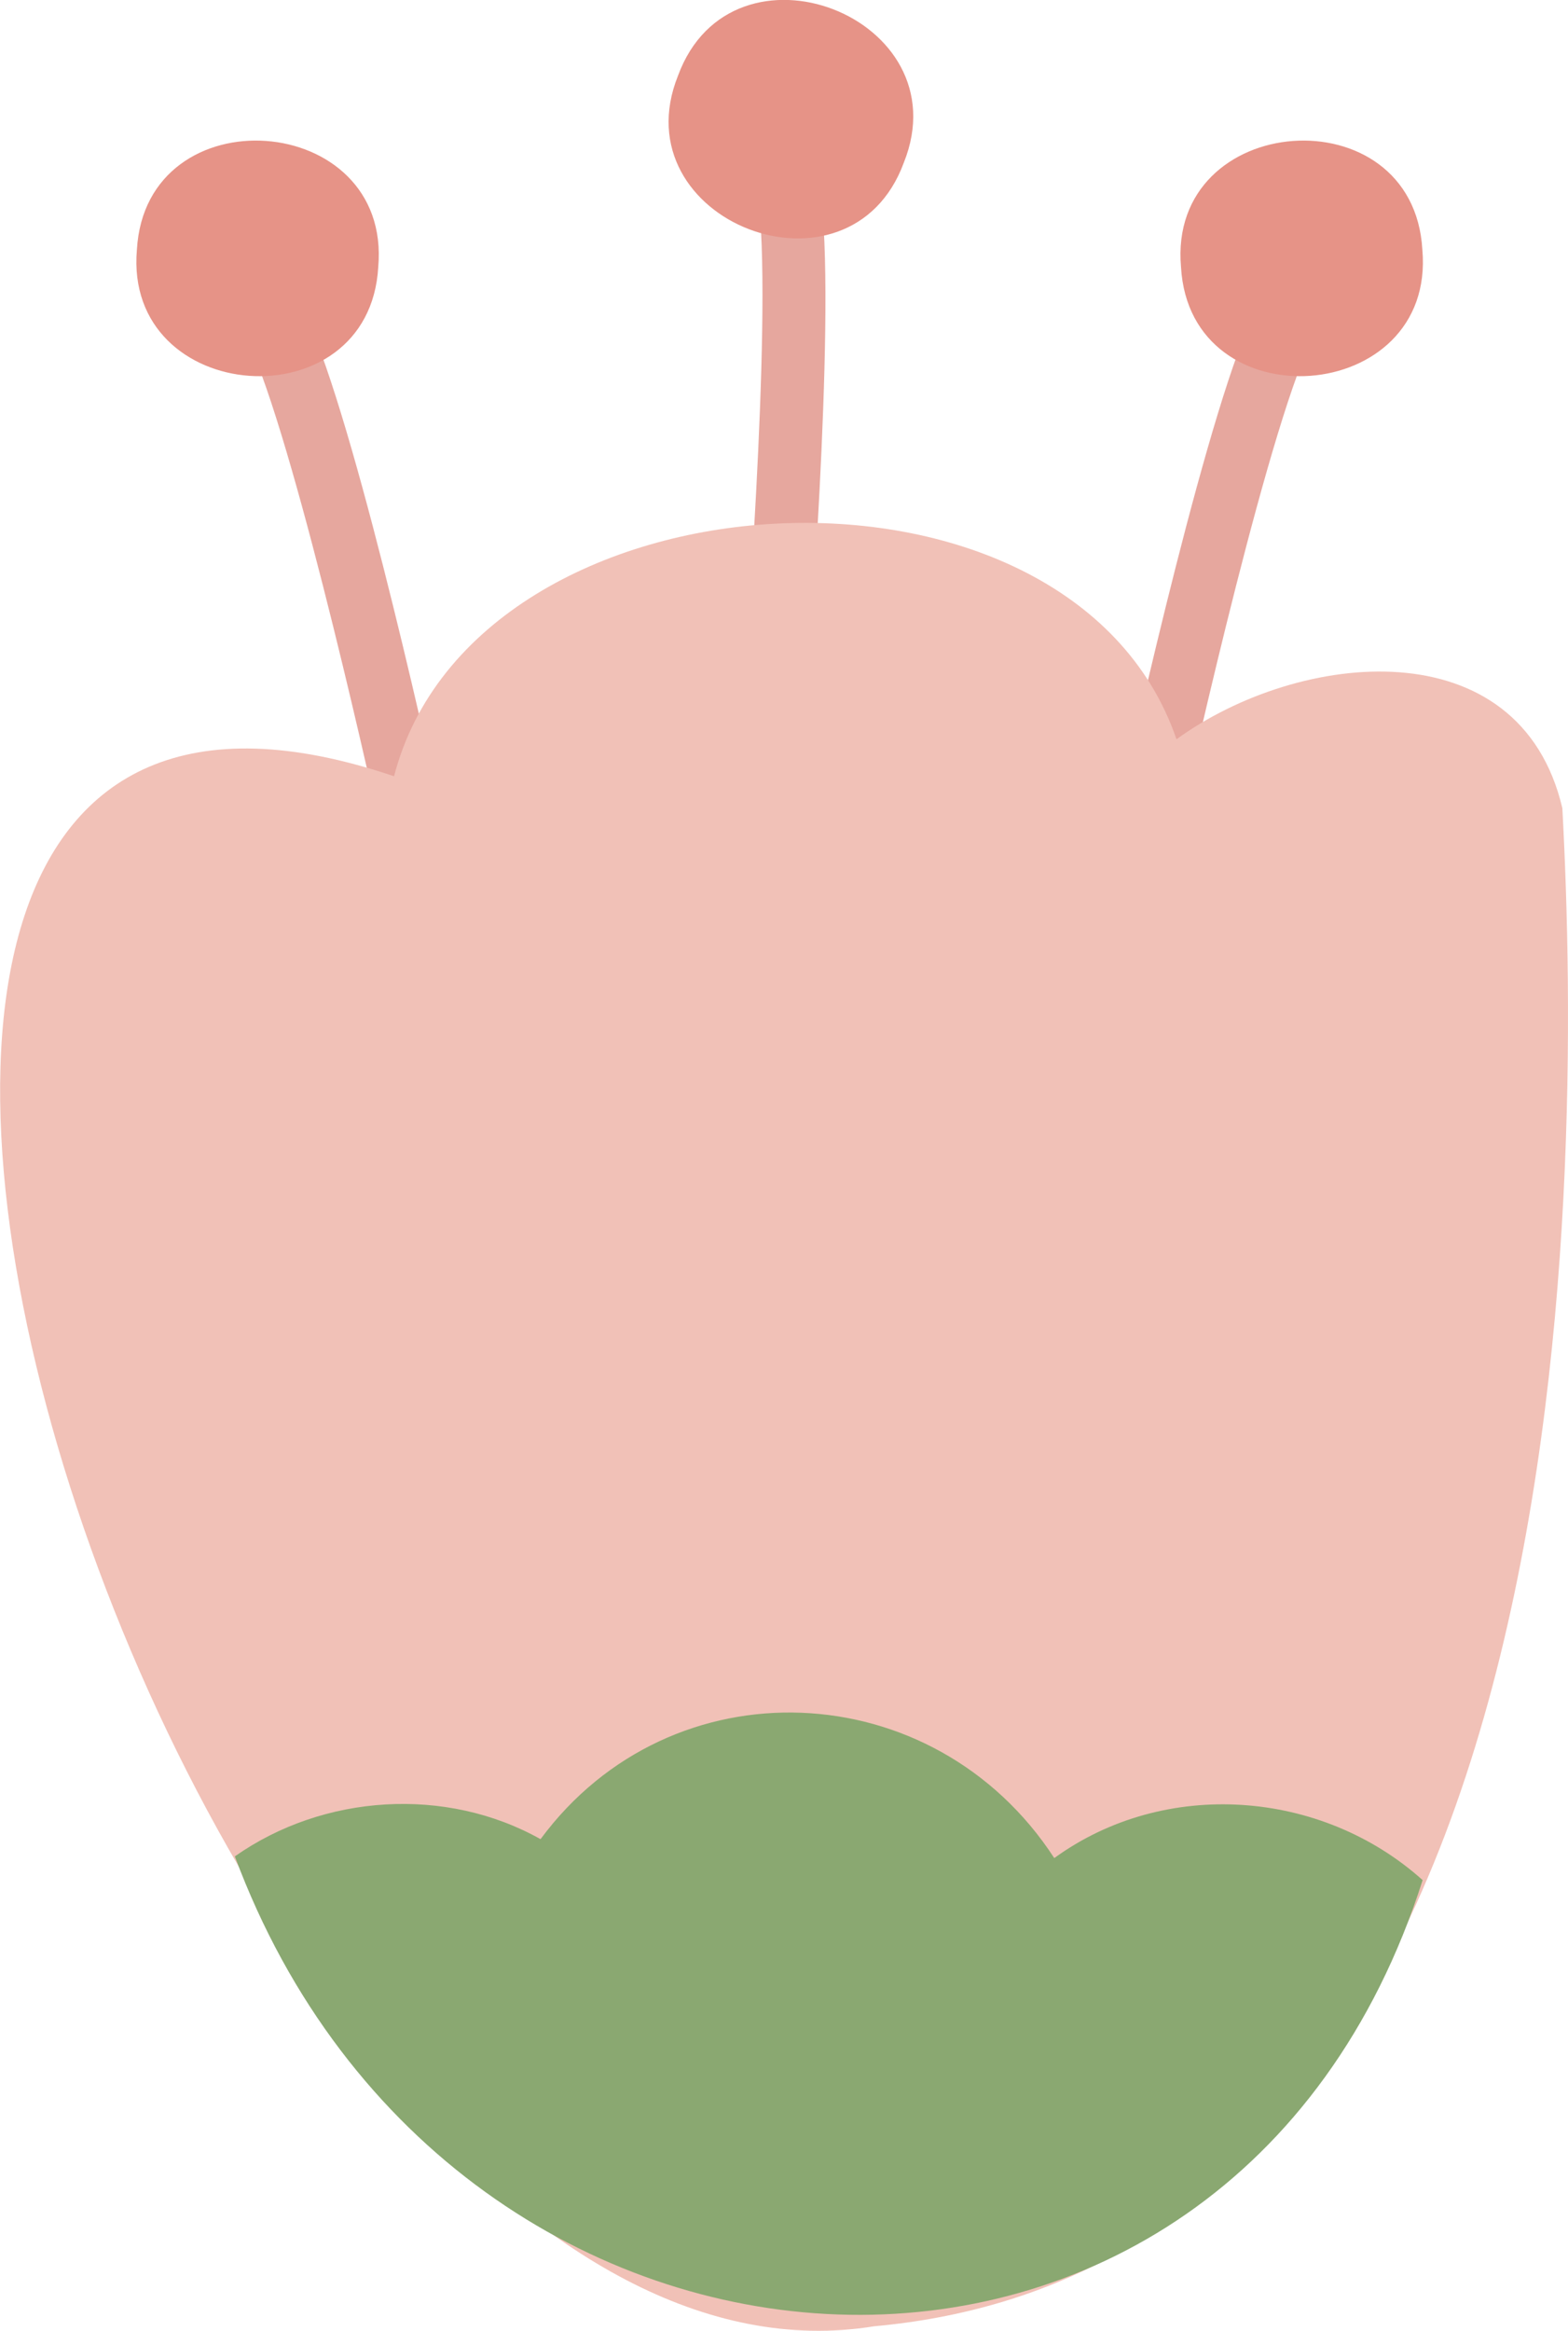   <svg version="1.1" xmlns="http://www.w3.org/2000/svg" xmlns:xlink="http://www.w3.org/1999/xlink" x="0px" y="0px" viewBox="0 0 5.555 8.254" style="enable-background:new 0 0 5.555 8.254;" xml:space="preserve">
   <g>
    <g>
     <path style="fill:#E6A79E;" d="M1.367,3.022C1.365,3.01,1.107,1.819,0.926,1.325l0.211-0.076c0.186,0.509,0.437,1.677,0.447,1.727
			L1.367,3.022z">
     </path>
    </g>
    <g>
     <path style="fill:#E69387;" d="M1.34,0.946C1.308,1.501,0.437,1.438,0.485,0.884C0.517,0.329,1.389,0.392,1.34,0.946z">
     </path>
    </g>
    <g>
     <path style="fill:#E6A79E;" d="M2.846,2.588L2.623,2.57c0.001-0.013,0.102-1.227,0.073-1.753l0.222-0.012
			C2.95,1.346,2.85,2.538,2.846,2.588z">
     </path>
    </g>
    <g>
     <path style="fill:#E69387;" d="M3.202,0.576c-0.192,0.522-1.007,0.208-0.8-0.308C2.594-0.254,3.409,0.06,3.202,0.576z">
     </path>
    </g>
    <g>
     <path style="fill:#E6A79E;" d="M4.156,3.022L3.939,2.975c0.01-0.05,0.262-1.218,0.447-1.727l0.211,0.076
			C4.416,1.819,4.159,3.01,4.156,3.022z">
     </path>
    </g>
    <g>
     <path style="fill:#E69387;" d="M4.184,0.946c0.032,0.555,0.904,0.492,0.855-0.062C5.007,0.329,4.135,0.392,4.184,0.946z">
     </path>
    </g>
    <g>
     <g>
      <path style="fill:#F1C1B7;" d="M5.535,2.862C5.384,2.22,4.603,2.302,4.168,2.618C3.791,1.518,1.684,1.638,1.396,2.749
				c-2.936-0.994-0.69,5.879,1.701,5.489C5.613,8.01,5.608,4.218,5.535,2.862z">
      </path>
     </g>
    </g>
    <g>
     <path style="fill:#8AA871;" d="M5.04,6.658C4.681,6.336,4.126,6.296,3.735,6.58c-0.426-0.655-1.356-0.695-1.82-0.067
			C1.58,6.325,1.146,6.353,0.832,6.574C1.602,8.643,4.356,8.803,5.04,6.658z">
     </path>
    </g>
   </g>
  </svg>
